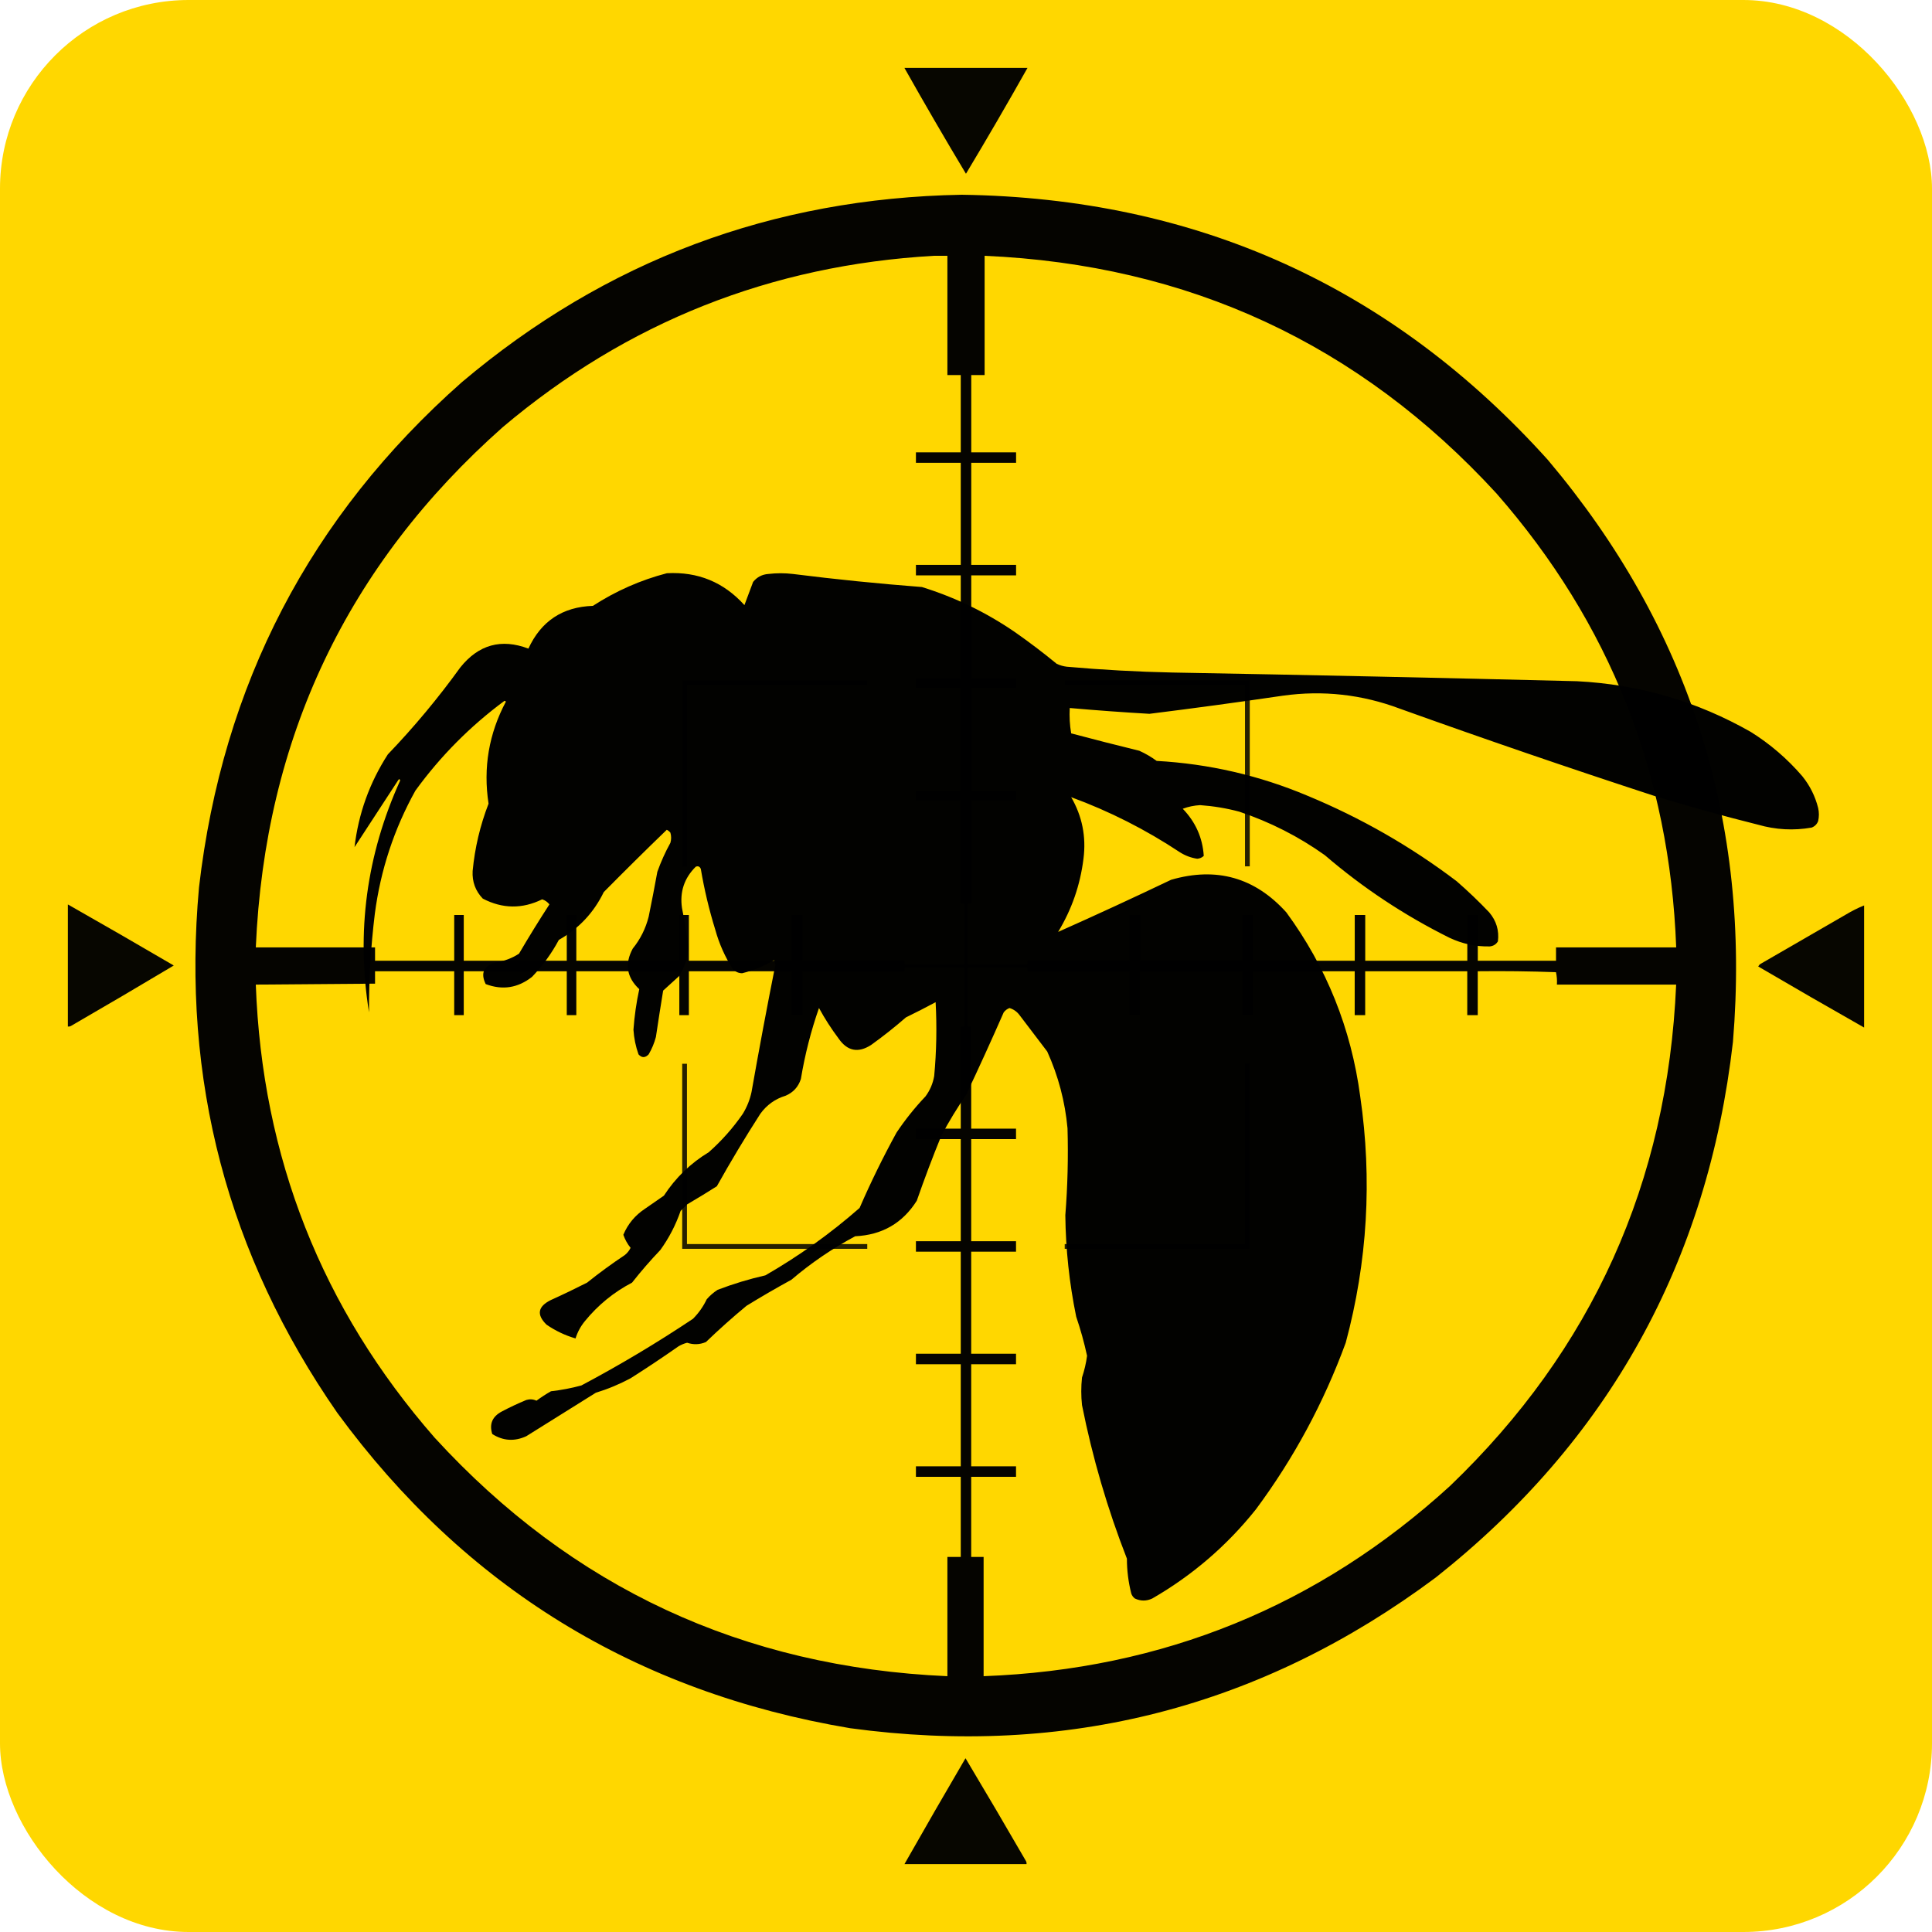 <?xml version="1.0" encoding="UTF-8"?>
<svg id="uuid-06dc7d0e-d6ff-405e-9fff-50fc924b3bb0" data-name="レイヤー 1" xmlns="http://www.w3.org/2000/svg" viewBox="0 0 512 512">
  <rect y="0" width="512" height="512" rx="50" ry="50" style="fill: gold;"/>
  <path d="m176.74,151.91c8.21-.44,15.05,2.37,20.54,8.45.77-2.05,1.54-4.1,2.3-6.14,1.03-1.28,2.37-1.99,4.03-2.11,2.18-.26,4.35-.26,6.53,0,11.37,1.43,22.76,2.58,34.18,3.46,8.81,2.74,17,6.71,24.58,11.9,3.82,2.67,7.53,5.48,11.14,8.45.85.4,1.75.66,2.69.77,9.33.83,18.67,1.34,28.03,1.54,35.72.64,71.43,1.41,107.14,2.3,16.45.83,31.81,5.31,46.08,13.44,5.13,3.21,9.67,7.11,13.63,11.71,2.02,2.5,3.43,5.31,4.22,8.45.26,1.15.26,2.3,0,3.46-.32.83-.89,1.41-1.73,1.73-4.78.84-9.52.58-14.21-.77-9.29-2.32-18.5-4.88-27.65-7.68-22.52-7.36-44.92-15.04-67.2-23.04-10.07-3.79-20.44-4.95-31.1-3.46-11.76,1.73-23.54,3.33-35.33,4.8-7.05-.41-14.09-.92-21.12-1.54-.12,2.28,0,4.52.38,6.72,6,1.6,12.02,3.13,18.05,4.61,1.63.73,3.16,1.63,4.61,2.69,13.84.77,27.15,3.84,39.94,9.22,14.21,5.89,27.39,13.44,39.55,22.66,3,2.61,5.88,5.36,8.64,8.26,1.89,2.24,2.66,4.8,2.3,7.68-.47.78-1.18,1.23-2.11,1.34-3.75.09-7.34-.68-10.75-2.3-11.95-5.94-22.95-13.24-33.02-21.89-6.95-4.95-14.51-8.79-22.66-11.52-3.4-.91-6.86-1.48-10.37-1.73-1.61.09-3.15.41-4.61.96,3.39,3.51,5.25,7.67,5.57,12.48-.45.45-1.03.71-1.73.77-1.65-.25-3.18-.82-4.61-1.73-9.05-6-18.65-10.86-28.8-14.59,2.92,5.04,4.01,10.48,3.26,16.32-.86,6.95-3.1,13.41-6.72,19.39,10-4.45,19.98-9.06,29.95-13.82,12.02-3.48,22.2-.6,30.53,8.64,10.65,14.53,17.18,30.79,19.58,48.77,3.21,22.03,1.93,43.79-3.84,65.28-5.84,15.92-13.77,30.64-23.81,44.16-7.69,9.63-16.85,17.5-27.46,23.62-1.54.72-3.08.72-4.61,0-.46-.35-.78-.79-.96-1.34-.76-3.02-1.15-6.09-1.15-9.22-5.16-13.22-9.13-26.78-11.9-40.7-.26-2.43-.26-4.87,0-7.3.63-1.88,1.08-3.8,1.34-5.76-.76-3.51-1.72-6.96-2.88-10.37-1.82-8.87-2.78-17.83-2.88-26.88.61-7.67.8-15.35.58-23.04-.65-7.09-2.44-13.88-5.38-20.35-2.43-3.2-4.86-6.4-7.3-9.6-.69-.94-1.58-1.58-2.69-1.92-.62.23-1.13.61-1.54,1.15-3.22,7.34-6.55,14.64-9.98,21.89-2.37,3.46-4.55,7.04-6.53,10.75-2.33,5.7-4.5,11.46-6.53,17.28-3.76,5.94-9.19,9.08-16.32,9.41-6.05,3.24-11.69,7.08-16.9,11.52-4.03,2.21-8,4.51-11.9,6.91-3.7,3.06-7.28,6.26-10.75,9.6-1.63.7-3.29.76-4.99.19-.81.21-1.58.53-2.3.96-4.16,2.91-8.38,5.73-12.67,8.45-2.95,1.58-6.02,2.86-9.22,3.84-6.14,3.84-12.29,7.68-18.43,11.52-3.13,1.44-6.14,1.25-9.02-.58-.83-2.63,0-4.61,2.5-5.95,2.13-1.13,4.31-2.15,6.53-3.07.92-.27,1.82-.21,2.69.19,1.23-.91,2.51-1.74,3.84-2.5,2.73-.31,5.42-.82,8.06-1.54,10.17-5.4,20.03-11.29,29.57-17.66,1.51-1.52,2.73-3.24,3.65-5.18.85-.98,1.81-1.81,2.88-2.5,4.13-1.58,8.35-2.86,12.67-3.84,8.91-5.13,17.23-11.08,24.96-17.86,2.96-6.81,6.22-13.47,9.79-19.97,2.28-3.41,4.84-6.61,7.68-9.6,1.19-1.61,1.95-3.4,2.3-5.38.61-6.51.73-13.04.38-19.58-2.59,1.39-5.22,2.74-7.87,4.03-2.96,2.58-6.03,5.01-9.22,7.3-3.44,2.22-6.32,1.64-8.64-1.73-1.92-2.56-3.65-5.25-5.18-8.06-2.14,6.12-3.74,12.4-4.8,18.82-.68,2.09-2.02,3.56-4.03,4.42-2.77.84-5.01,2.44-6.72,4.8-4.03,6.27-7.87,12.67-11.52,19.2-2.59,1.65-5.22,3.25-7.87,4.8l-1.73,1.73c-1.29,3.73-3.08,7.19-5.38,10.37-2.64,2.77-5.14,5.65-7.49,8.64-4.83,2.52-8.99,5.91-12.48,10.18-1.13,1.37-1.96,2.9-2.5,4.61-2.77-.81-5.33-2.03-7.68-3.65-2.71-2.64-2.32-4.82,1.15-6.53,3.23-1.46,6.43-3,9.6-4.61,3.22-2.58,6.55-5.01,9.98-7.3.66-.53,1.18-1.17,1.54-1.92-.83-1.03-1.47-2.18-1.92-3.46,1.2-2.87,3.12-5.17,5.76-6.91,1.66-1.15,3.33-2.3,4.99-3.46,3.09-4.75,7.06-8.59,11.9-11.52,3.44-3.05,6.44-6.44,9.02-10.18,1.09-1.79,1.86-3.71,2.3-5.76,1.99-11.29,4.1-22.55,6.34-33.79-.13-.38-.26-.77-.38-1.15-2.65,1.58-5.47,2.73-8.45,3.46-1-.02-1.83-.41-2.5-1.15-2.05-3.22-3.59-6.67-4.61-10.37-1.64-5.29-2.92-10.67-3.84-16.13-.28-.64-.73-.83-1.34-.58-3.05,3.02-4.27,6.67-3.65,10.94.68,3.38,1.25,6.77,1.73,10.18-.14,2.86-.97,5.48-2.5,7.87-1.44,1.29-2.85,2.57-4.22,3.84-.67,4.09-1.31,8.19-1.92,12.29-.43,1.62-1.07,3.16-1.92,4.61-.93.96-1.83.96-2.69,0-.75-2.11-1.2-4.29-1.34-6.53.26-3.63.77-7.21,1.54-10.75-3.34-3.13-3.91-6.71-1.73-10.75,2.02-2.49,3.42-5.31,4.22-8.45.81-3.96,1.58-7.93,2.3-11.9.95-2.66,2.1-5.22,3.46-7.68.26-.9.26-1.79,0-2.69-.26-.33-.58-.58-.96-.77-5.63,5.43-11.19,10.94-16.7,16.51-2.65,5.46-6.62,9.69-11.9,12.67-1.92,3.59-4.29,6.85-7.1,9.79-3.75,2.96-7.84,3.6-12.29,1.92-1.42-2.93-.52-4.85,2.69-5.76,2.23-.32,4.28-1.08,6.14-2.3,2.6-4.43,5.28-8.78,8.06-13.06-.51-.64-1.15-1.09-1.92-1.34-5.27,2.59-10.52,2.53-15.74-.19-1.94-2.03-2.84-4.46-2.69-7.3.58-6.15,1.99-12.1,4.22-17.86-1.46-9.51.07-18.54,4.61-27.07-.13-.06-.26-.13-.38-.19-9.1,6.73-16.97,14.66-23.62,23.81-5.65,10.18-9.24,21.06-10.75,32.64-1.06,8.67-1.58,17.37-1.54,26.11-3.42-21.26-.67-41.74,8.26-61.44-.13-.46-.32-.46-.58,0-3.84,5.89-7.68,11.78-11.52,17.66,1.04-8.87,3.98-17.06,8.83-24.58,6.95-7.25,13.35-14.93,19.2-23.04,4.85-6.05,10.86-7.72,18.05-4.99,3.36-7.28,9.05-11.06,17.09-11.33,6.1-3.95,12.63-6.83,19.58-8.64Z" style="fill-rule: evenodd; isolation: isolate; opacity: .99;"/>
  <g>
    <path d="m239.69,17.99h32.61c-5.3,9.43-10.74,18.78-16.31,28.06-5.57-9.28-11-18.63-16.31-28.06Z" style="fill-rule: evenodd; isolation: isolate; opacity: .97;"/>
    <path d="m254.86,51.61c62.19.89,113.97,24.32,155.35,70.28,37.52,44.47,53.86,95.87,49.04,154.21-6.71,58.4-32.96,105.71-78.75,141.95-46.15,34.42-97.89,47.73-155.22,39.94-56.77-9.55-102.06-37.4-135.88-83.55-29.07-41.88-41.29-88.31-36.66-139.29,6.22-53.69,29.43-98.31,69.65-133.86,38.13-32.22,82.29-48.78,132.47-49.68Zm-7.33,16.18h3.54v31.6h3.54v20.48h-11.88v2.78h11.88v27.05h-11.88v2.78h11.88v27.3h-11.88v2.53h11.88v27.3h-11.88v2.53h11.88v27.3h1.01v16.18h-15.93v-1.01h-27.05v-12.13h-2.78v12.13h-27.3v-12.13h-2.53v12.13h-27.3v-12.13h-2.53v12.13h-27.3v-12.13h-2.53v12.13h-20.98v-3.54h-31.6c2.4-55.4,24.23-101.36,65.48-137.9,32.93-27.79,71.02-42.91,114.27-45.38Zm13.4,0c54.04,2.36,99.25,23.34,135.63,62.95,30.06,34.31,45.94,74.42,47.65,120.33h-31.85v3.54h-20.73v-12.13h-2.78v12.13h-27.05v-12.13h-2.78v12.13h-27.05v-12.13h-2.78v12.13h-27.05v-12.13h-2.78v12.13h-27.05v1.01h-15.93v-16.18h1.01v-27.3h11.88v-2.53h-11.88v-27.3h11.88v-2.53h-11.88v-27.3h11.88v-2.78h-11.88v-27.05h11.88v-2.78h-11.88v-20.48h3.54v-31.6Zm-21.24,188.59h15.93v15.67h-1.01v27.05h-11.88v2.78h11.88v27.05h-11.88v2.78h11.88v27.05h-11.88v2.78h11.88v27.05h-11.88v2.78h11.88v21.24h-3.54v31.6c-54.17-2.38-99.46-23.44-135.88-63.2-29.93-34.27-45.73-74.3-47.4-120.08,10.53-.08,21.07-.17,31.6-.25v-3.29h20.98v11.63h2.53v-11.63h27.3v11.63h2.53v-11.63h27.3v11.63h2.53v-11.63h27.3v11.63h2.78v-11.63h27.05v-1.01Zm16.68,0h15.93v1.01h27.05v11.63h2.78v-11.63h27.05v11.63h2.78v-11.63h27.05v11.63h2.78v-11.63h27.05v11.63h2.78v-11.63c6.91-.08,13.82,0,20.73.25.24,1.08.32,2.17.25,3.29h31.6c-2.27,52.44-22.24,96.72-59.91,132.85-34.88,31.84-76.09,48.65-123.62,50.43v-31.6h-3.29v-21.24h11.88v-2.78h-11.88v-27.05h11.88v-2.78h-11.88v-27.05h11.88v-2.78h-11.88v-27.05h11.88v-2.78h-11.88v-27.05h-1.01v-15.67Z" style="fill-rule: evenodd; isolation: isolate; opacity: .98;"/>
    <path d="m180.79,180.29h49.04v1.26h-47.78v48.03h-1.26v-49.3Z" style="fill-rule: evenodd; isolation: isolate; opacity: .85;"/>
    <path d="m282.16,180.29h49.04v49.3h-1.26v-48.03h-47.78v-1.26Z" style="fill-rule: evenodd; isolation: isolate; opacity: .85;"/>
    <path d="m17.99,239.69c9.39,5.33,18.74,10.72,28.06,16.18-9.05,5.41-18.15,10.76-27.3,16.05-.24.12-.49.16-.76.13v-32.36Z" style="fill-rule: evenodd; isolation: isolate; opacity: .97;"/>
    <path d="m494.01,239.95v32.36c-9.38-5.32-18.74-10.72-28.06-16.18.12-.25.29-.46.51-.63,7.58-4.38,15.17-8.76,22.75-13.15,1.55-.94,3.15-1.74,4.8-2.4Z" style="fill-rule: evenodd; isolation: isolate; opacity: .97;"/>
    <path d="m180.79,281.91h1.26v47.78h47.78v1.26h-49.04v-49.04Z" style="fill-rule: evenodd; isolation: isolate; opacity: .85;"/>
    <path d="m329.94,281.91h1.26v49.04h-49.04v-1.26h47.78v-47.78Z" style="fill-rule: evenodd; isolation: isolate; opacity: .85;"/>
    <path d="m272.05,494.01h-32.36c5.32-9.38,10.72-18.74,16.18-28.06,5.41,9.05,10.76,18.15,16.05,27.3.12.24.16.49.13.76Z" style="fill-rule: evenodd; isolation: isolate; opacity: .97;"/>
  </g>
</svg>